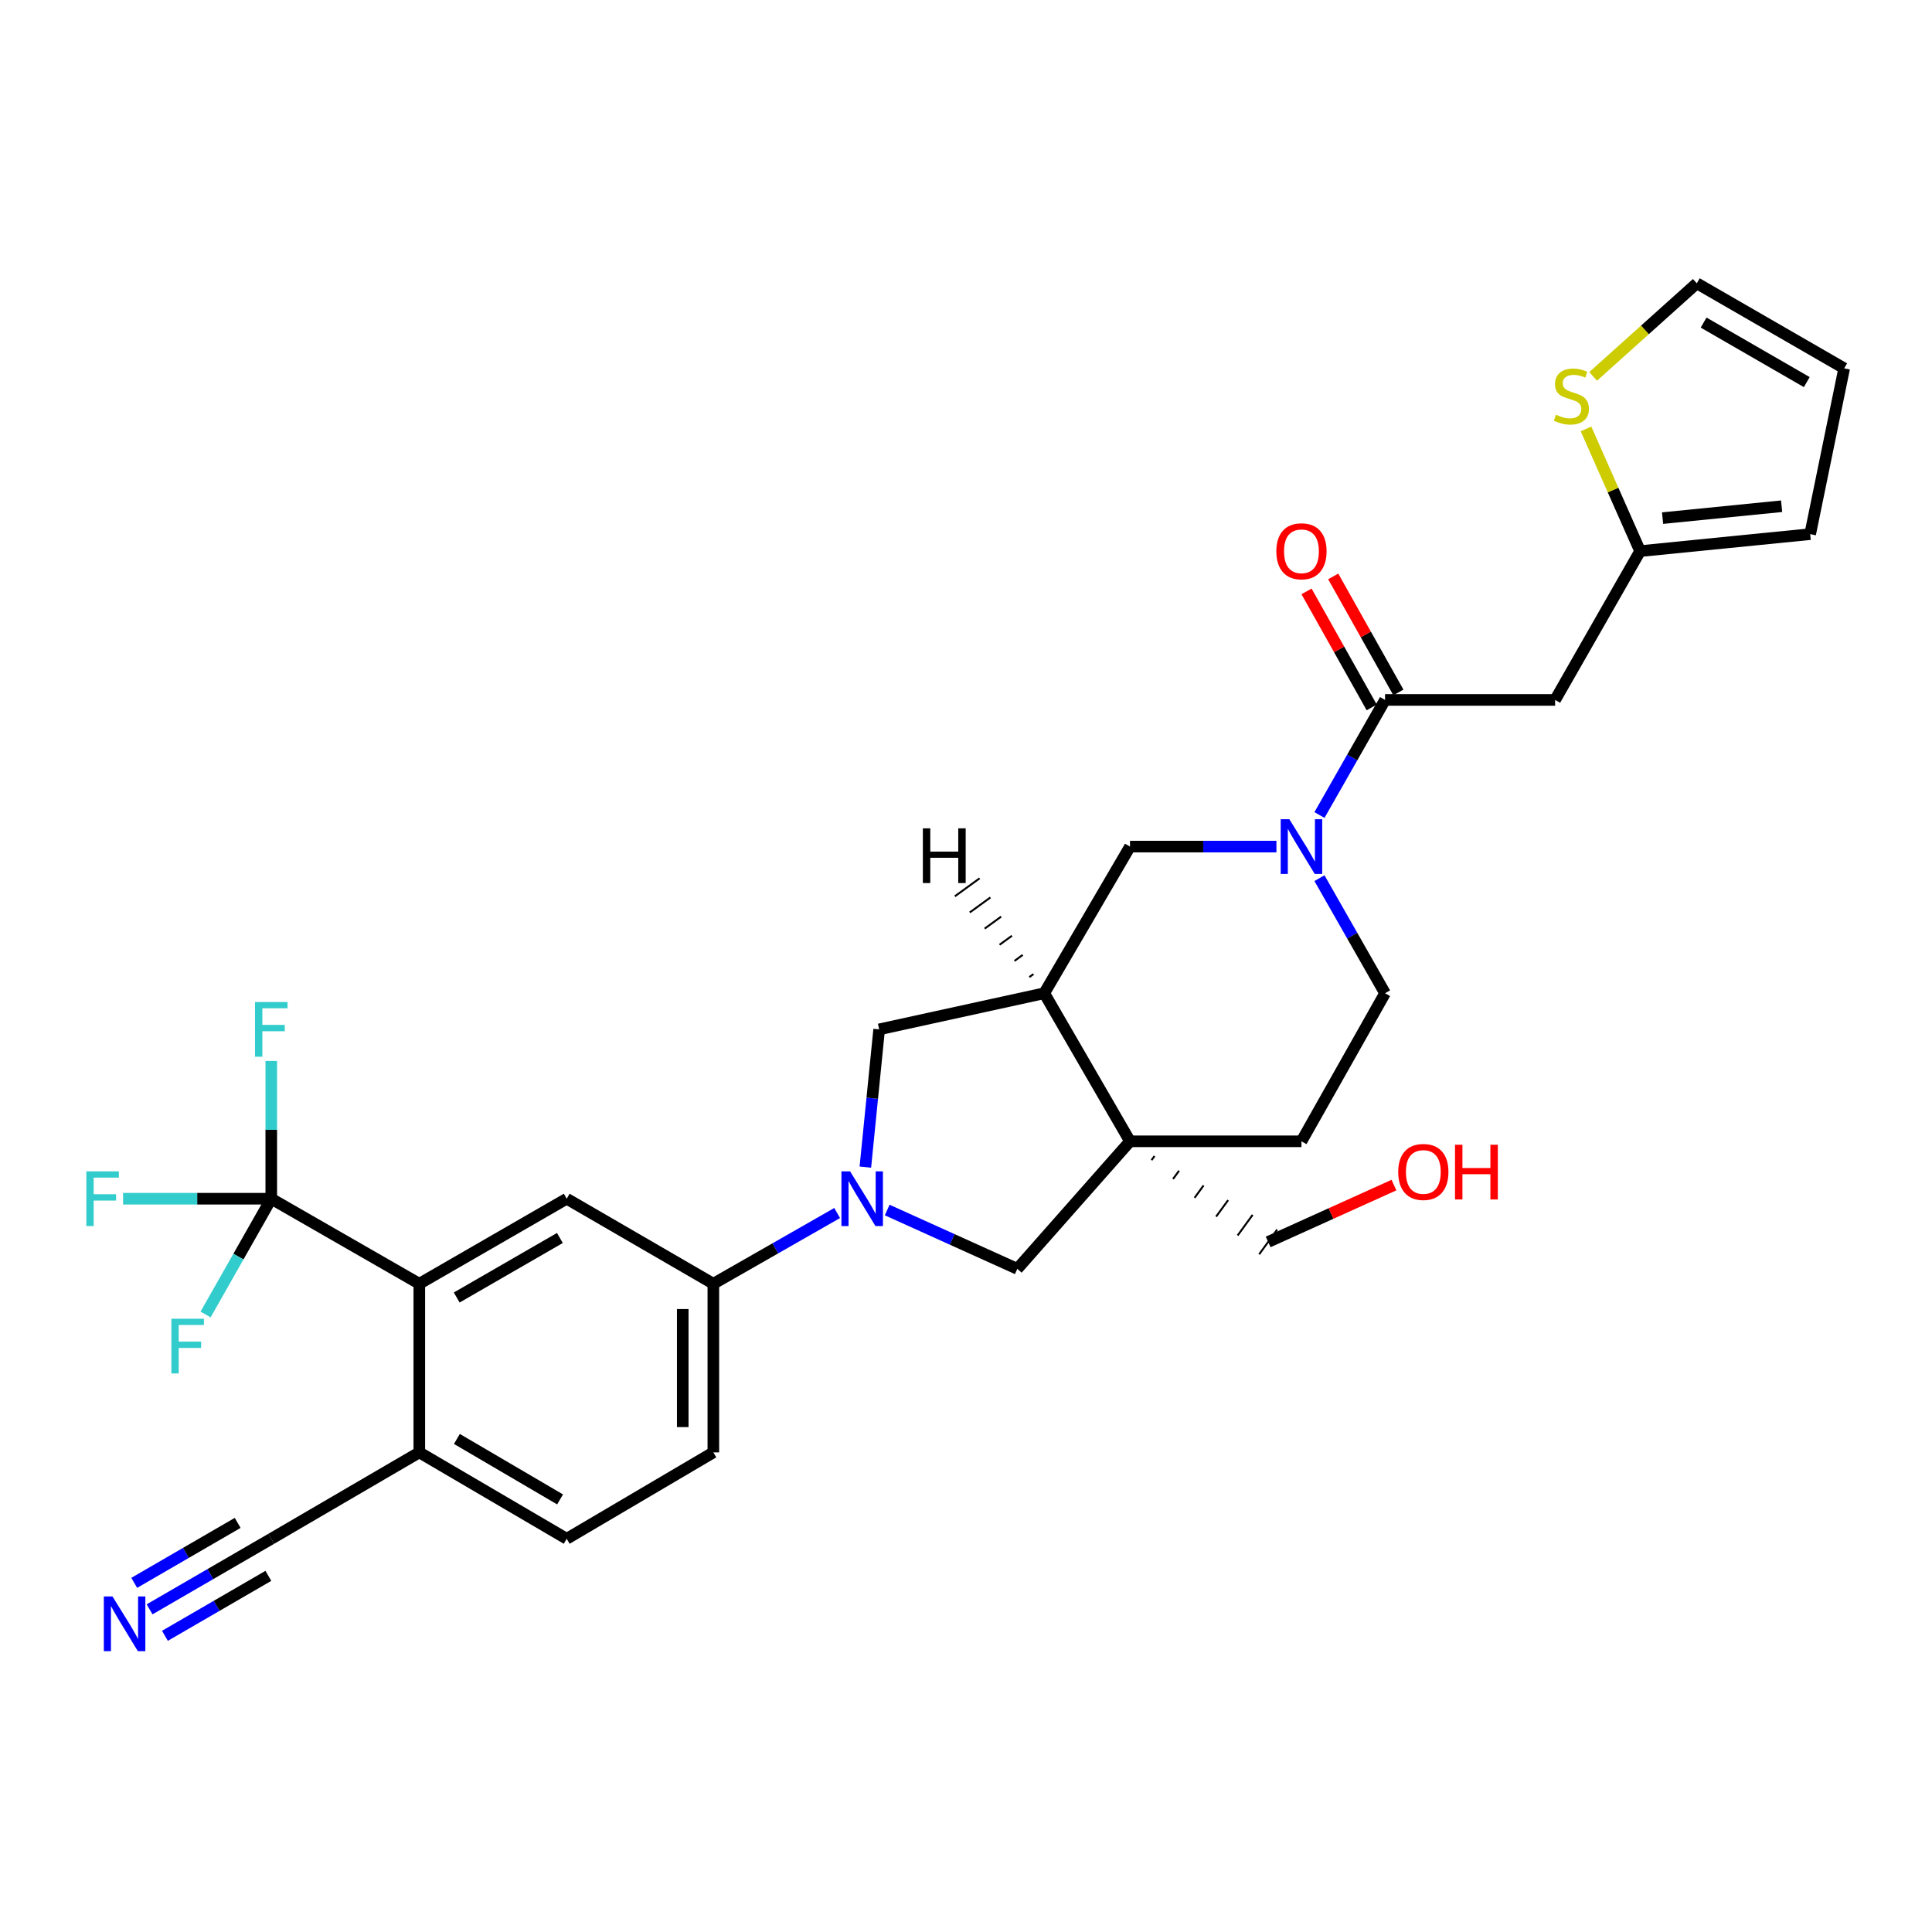 <?xml version='1.0' encoding='iso-8859-1'?>
<svg version='1.1' baseProfile='full'
              xmlns='http://www.w3.org/2000/svg'
                      xmlns:rdkit='http://www.rdkit.org/xml'
                      xmlns:xlink='http://www.w3.org/1999/xlink'
                  xml:space='preserve'
width='1000px' height='1000px' viewBox='0 0 1000 1000'>
<!-- END OF HEADER -->
<rect style='opacity:1.0;fill:#FFFFFF;stroke:none' width='1000' height='1000' x='0' y='0'> </rect>
<path class='bond-7' d='M 459.209,626.304 L 492.885,641.527' style='fill:none;fill-rule:evenodd;stroke:#0000FF;stroke-width:6px;stroke-linecap:butt;stroke-linejoin:miter;stroke-opacity:1' />
<path class='bond-7' d='M 492.885,641.527 L 526.561,656.75' style='fill:none;fill-rule:evenodd;stroke:#000000;stroke-width:6px;stroke-linecap:butt;stroke-linejoin:miter;stroke-opacity:1' />
<path class='bond-8' d='M 433.308,627.857 L 401.268,646.163' style='fill:none;fill-rule:evenodd;stroke:#0000FF;stroke-width:6px;stroke-linecap:butt;stroke-linejoin:miter;stroke-opacity:1' />
<path class='bond-8' d='M 401.268,646.163 L 369.228,664.469' style='fill:none;fill-rule:evenodd;stroke:#000000;stroke-width:6px;stroke-linecap:butt;stroke-linejoin:miter;stroke-opacity:1' />
<path class='bond-10' d='M 447.906,604.091 L 451.478,568.446' style='fill:none;fill-rule:evenodd;stroke:#0000FF;stroke-width:6px;stroke-linecap:butt;stroke-linejoin:miter;stroke-opacity:1' />
<path class='bond-10' d='M 451.478,568.446 L 455.05,532.801' style='fill:none;fill-rule:evenodd;stroke:#000000;stroke-width:6px;stroke-linecap:butt;stroke-linejoin:miter;stroke-opacity:1' />
<path class='bond-0' d='M 584.888,590.74 L 526.561,656.75' style='fill:none;fill-rule:evenodd;stroke:#000000;stroke-width:6px;stroke-linecap:butt;stroke-linejoin:miter;stroke-opacity:1' />
<path class='bond-17' d='M 584.888,590.74 L 673.632,590.74' style='fill:none;fill-rule:evenodd;stroke:#000000;stroke-width:6px;stroke-linecap:butt;stroke-linejoin:miter;stroke-opacity:1' />
<path class='bond-28' d='M 596.029,600.487 L 597.583,598.352' style='fill:none;fill-rule:evenodd;stroke:#000000;stroke-width:1.0px;stroke-linecap:butt;stroke-linejoin:miter;stroke-opacity:1' />
<path class='bond-28' d='M 607.17,610.234 L 610.279,605.965' style='fill:none;fill-rule:evenodd;stroke:#000000;stroke-width:1.0px;stroke-linecap:butt;stroke-linejoin:miter;stroke-opacity:1' />
<path class='bond-28' d='M 618.312,619.981 L 622.975,613.577' style='fill:none;fill-rule:evenodd;stroke:#000000;stroke-width:1.0px;stroke-linecap:butt;stroke-linejoin:miter;stroke-opacity:1' />
<path class='bond-28' d='M 629.453,629.727 L 635.671,621.19' style='fill:none;fill-rule:evenodd;stroke:#000000;stroke-width:1.0px;stroke-linecap:butt;stroke-linejoin:miter;stroke-opacity:1' />
<path class='bond-28' d='M 640.594,639.474 L 648.366,628.802' style='fill:none;fill-rule:evenodd;stroke:#000000;stroke-width:1.0px;stroke-linecap:butt;stroke-linejoin:miter;stroke-opacity:1' />
<path class='bond-28' d='M 651.736,649.221 L 661.062,636.415' style='fill:none;fill-rule:evenodd;stroke:#000000;stroke-width:1.0px;stroke-linecap:butt;stroke-linejoin:miter;stroke-opacity:1' />
<path class='bond-30' d='M 584.888,590.74 L 540.502,514.098' style='fill:none;fill-rule:evenodd;stroke:#000000;stroke-width:6px;stroke-linecap:butt;stroke-linejoin:miter;stroke-opacity:1' />
<path class='bond-1' d='M 660.673,438.195 L 622.781,438.195' style='fill:none;fill-rule:evenodd;stroke:#0000FF;stroke-width:6px;stroke-linecap:butt;stroke-linejoin:miter;stroke-opacity:1' />
<path class='bond-1' d='M 622.781,438.195 L 584.888,438.195' style='fill:none;fill-rule:evenodd;stroke:#000000;stroke-width:6px;stroke-linecap:butt;stroke-linejoin:miter;stroke-opacity:1' />
<path class='bond-2' d='M 682.948,421.85 L 699.924,392.066' style='fill:none;fill-rule:evenodd;stroke:#0000FF;stroke-width:6px;stroke-linecap:butt;stroke-linejoin:miter;stroke-opacity:1' />
<path class='bond-2' d='M 699.924,392.066 L 716.9,362.283' style='fill:none;fill-rule:evenodd;stroke:#000000;stroke-width:6px;stroke-linecap:butt;stroke-linejoin:miter;stroke-opacity:1' />
<path class='bond-32' d='M 682.949,454.539 L 699.924,484.318' style='fill:none;fill-rule:evenodd;stroke:#0000FF;stroke-width:6px;stroke-linecap:butt;stroke-linejoin:miter;stroke-opacity:1' />
<path class='bond-32' d='M 699.924,484.318 L 716.9,514.098' style='fill:none;fill-rule:evenodd;stroke:#000000;stroke-width:6px;stroke-linecap:butt;stroke-linejoin:miter;stroke-opacity:1' />
<path class='bond-6' d='M 716.9,362.283 L 804.922,362.283' style='fill:none;fill-rule:evenodd;stroke:#000000;stroke-width:6px;stroke-linecap:butt;stroke-linejoin:miter;stroke-opacity:1' />
<path class='bond-19' d='M 723.806,358.403 L 706.938,328.377' style='fill:none;fill-rule:evenodd;stroke:#000000;stroke-width:6px;stroke-linecap:butt;stroke-linejoin:miter;stroke-opacity:1' />
<path class='bond-19' d='M 706.938,328.377 L 690.07,298.351' style='fill:none;fill-rule:evenodd;stroke:#FF0000;stroke-width:6px;stroke-linecap:butt;stroke-linejoin:miter;stroke-opacity:1' />
<path class='bond-19' d='M 709.993,366.162 L 693.126,336.136' style='fill:none;fill-rule:evenodd;stroke:#000000;stroke-width:6px;stroke-linecap:butt;stroke-linejoin:miter;stroke-opacity:1' />
<path class='bond-19' d='M 693.126,336.136 L 676.258,306.11' style='fill:none;fill-rule:evenodd;stroke:#FF0000;stroke-width:6px;stroke-linecap:butt;stroke-linejoin:miter;stroke-opacity:1' />
<path class='bond-3' d='M 140.409,620.454 L 217.034,664.469' style='fill:none;fill-rule:evenodd;stroke:#000000;stroke-width:6px;stroke-linecap:butt;stroke-linejoin:miter;stroke-opacity:1' />
<path class='bond-25' d='M 140.409,620.454 L 140.409,584.803' style='fill:none;fill-rule:evenodd;stroke:#000000;stroke-width:6px;stroke-linecap:butt;stroke-linejoin:miter;stroke-opacity:1' />
<path class='bond-25' d='M 140.409,584.803 L 140.409,549.152' style='fill:none;fill-rule:evenodd;stroke:#33CCCC;stroke-width:6px;stroke-linecap:butt;stroke-linejoin:miter;stroke-opacity:1' />
<path class='bond-26' d='M 140.409,620.454 L 102.06,620.454' style='fill:none;fill-rule:evenodd;stroke:#000000;stroke-width:6px;stroke-linecap:butt;stroke-linejoin:miter;stroke-opacity:1' />
<path class='bond-26' d='M 102.06,620.454 L 63.711,620.454' style='fill:none;fill-rule:evenodd;stroke:#33CCCC;stroke-width:6px;stroke-linecap:butt;stroke-linejoin:miter;stroke-opacity:1' />
<path class='bond-27' d='M 140.409,620.454 L 123.406,650.418' style='fill:none;fill-rule:evenodd;stroke:#000000;stroke-width:6px;stroke-linecap:butt;stroke-linejoin:miter;stroke-opacity:1' />
<path class='bond-27' d='M 123.406,650.418 L 106.403,680.382' style='fill:none;fill-rule:evenodd;stroke:#33CCCC;stroke-width:6px;stroke-linecap:butt;stroke-linejoin:miter;stroke-opacity:1' />
<path class='bond-4' d='M 540.502,514.098 L 455.05,532.801' style='fill:none;fill-rule:evenodd;stroke:#000000;stroke-width:6px;stroke-linecap:butt;stroke-linejoin:miter;stroke-opacity:1' />
<path class='bond-11' d='M 540.502,514.098 L 584.888,438.195' style='fill:none;fill-rule:evenodd;stroke:#000000;stroke-width:6px;stroke-linecap:butt;stroke-linejoin:miter;stroke-opacity:1' />
<path class='bond-34' d='M 534.927,504.183 L 532.791,505.735' style='fill:none;fill-rule:evenodd;stroke:#000000;stroke-width:1.0px;stroke-linecap:butt;stroke-linejoin:miter;stroke-opacity:1' />
<path class='bond-34' d='M 529.352,494.268 L 525.081,497.373' style='fill:none;fill-rule:evenodd;stroke:#000000;stroke-width:1.0px;stroke-linecap:butt;stroke-linejoin:miter;stroke-opacity:1' />
<path class='bond-34' d='M 523.777,484.353 L 517.37,489.011' style='fill:none;fill-rule:evenodd;stroke:#000000;stroke-width:1.0px;stroke-linecap:butt;stroke-linejoin:miter;stroke-opacity:1' />
<path class='bond-34' d='M 518.202,474.438 L 509.659,480.648' style='fill:none;fill-rule:evenodd;stroke:#000000;stroke-width:1.0px;stroke-linecap:butt;stroke-linejoin:miter;stroke-opacity:1' />
<path class='bond-34' d='M 512.627,464.523 L 501.948,472.286' style='fill:none;fill-rule:evenodd;stroke:#000000;stroke-width:1.0px;stroke-linecap:butt;stroke-linejoin:miter;stroke-opacity:1' />
<path class='bond-34' d='M 507.052,454.609 L 494.237,463.924' style='fill:none;fill-rule:evenodd;stroke:#000000;stroke-width:1.0px;stroke-linecap:butt;stroke-linejoin:miter;stroke-opacity:1' />
<path class='bond-5' d='M 217.034,664.469 L 293.325,620.454' style='fill:none;fill-rule:evenodd;stroke:#000000;stroke-width:6px;stroke-linecap:butt;stroke-linejoin:miter;stroke-opacity:1' />
<path class='bond-5' d='M 236.395,671.589 L 289.798,640.778' style='fill:none;fill-rule:evenodd;stroke:#000000;stroke-width:6px;stroke-linecap:butt;stroke-linejoin:miter;stroke-opacity:1' />
<path class='bond-31' d='M 217.034,664.469 L 217.034,751.752' style='fill:none;fill-rule:evenodd;stroke:#000000;stroke-width:6px;stroke-linecap:butt;stroke-linejoin:miter;stroke-opacity:1' />
<path class='bond-12' d='M 804.922,362.283 L 848.92,285.262' style='fill:none;fill-rule:evenodd;stroke:#000000;stroke-width:6px;stroke-linecap:butt;stroke-linejoin:miter;stroke-opacity:1' />
<path class='bond-9' d='M 369.228,664.469 L 293.325,620.454' style='fill:none;fill-rule:evenodd;stroke:#000000;stroke-width:6px;stroke-linecap:butt;stroke-linejoin:miter;stroke-opacity:1' />
<path class='bond-22' d='M 369.228,664.469 L 369.228,751.752' style='fill:none;fill-rule:evenodd;stroke:#000000;stroke-width:6px;stroke-linecap:butt;stroke-linejoin:miter;stroke-opacity:1' />
<path class='bond-22' d='M 353.385,677.562 L 353.385,738.66' style='fill:none;fill-rule:evenodd;stroke:#000000;stroke-width:6px;stroke-linecap:butt;stroke-linejoin:miter;stroke-opacity:1' />
<path class='bond-15' d='M 848.92,285.262 L 834.917,253.635' style='fill:none;fill-rule:evenodd;stroke:#000000;stroke-width:6px;stroke-linecap:butt;stroke-linejoin:miter;stroke-opacity:1' />
<path class='bond-15' d='M 834.917,253.635 L 820.914,222.008' style='fill:none;fill-rule:evenodd;stroke:#CCCC00;stroke-width:6px;stroke-linecap:butt;stroke-linejoin:miter;stroke-opacity:1' />
<path class='bond-21' d='M 848.92,285.262 L 936.943,276.469' style='fill:none;fill-rule:evenodd;stroke:#000000;stroke-width:6px;stroke-linecap:butt;stroke-linejoin:miter;stroke-opacity:1' />
<path class='bond-21' d='M 860.549,268.179 L 922.165,262.024' style='fill:none;fill-rule:evenodd;stroke:#000000;stroke-width:6px;stroke-linecap:butt;stroke-linejoin:miter;stroke-opacity:1' />
<path class='bond-13' d='M 77.423,832.989 L 108.916,814.731' style='fill:none;fill-rule:evenodd;stroke:#0000FF;stroke-width:6px;stroke-linecap:butt;stroke-linejoin:miter;stroke-opacity:1' />
<path class='bond-13' d='M 108.916,814.731 L 140.409,796.472' style='fill:none;fill-rule:evenodd;stroke:#000000;stroke-width:6px;stroke-linecap:butt;stroke-linejoin:miter;stroke-opacity:1' />
<path class='bond-13' d='M 85.369,846.695 L 112.138,831.175' style='fill:none;fill-rule:evenodd;stroke:#0000FF;stroke-width:6px;stroke-linecap:butt;stroke-linejoin:miter;stroke-opacity:1' />
<path class='bond-13' d='M 112.138,831.175 L 138.907,815.655' style='fill:none;fill-rule:evenodd;stroke:#000000;stroke-width:6px;stroke-linecap:butt;stroke-linejoin:miter;stroke-opacity:1' />
<path class='bond-13' d='M 69.477,819.284 L 96.246,803.764' style='fill:none;fill-rule:evenodd;stroke:#0000FF;stroke-width:6px;stroke-linecap:butt;stroke-linejoin:miter;stroke-opacity:1' />
<path class='bond-13' d='M 96.246,803.764 L 123.015,788.244' style='fill:none;fill-rule:evenodd;stroke:#000000;stroke-width:6px;stroke-linecap:butt;stroke-linejoin:miter;stroke-opacity:1' />
<path class='bond-14' d='M 140.409,796.472 L 217.034,751.752' style='fill:none;fill-rule:evenodd;stroke:#000000;stroke-width:6px;stroke-linecap:butt;stroke-linejoin:miter;stroke-opacity:1' />
<path class='bond-20' d='M 824.615,194.819 L 851.439,170.73' style='fill:none;fill-rule:evenodd;stroke:#CCCC00;stroke-width:6px;stroke-linecap:butt;stroke-linejoin:miter;stroke-opacity:1' />
<path class='bond-20' d='M 851.439,170.73 L 878.264,146.64' style='fill:none;fill-rule:evenodd;stroke:#000000;stroke-width:6px;stroke-linecap:butt;stroke-linejoin:miter;stroke-opacity:1' />
<path class='bond-16' d='M 217.034,751.752 L 293.325,796.472' style='fill:none;fill-rule:evenodd;stroke:#000000;stroke-width:6px;stroke-linecap:butt;stroke-linejoin:miter;stroke-opacity:1' />
<path class='bond-16' d='M 236.489,744.793 L 289.893,776.097' style='fill:none;fill-rule:evenodd;stroke:#000000;stroke-width:6px;stroke-linecap:butt;stroke-linejoin:miter;stroke-opacity:1' />
<path class='bond-18' d='M 673.632,590.74 L 716.9,514.098' style='fill:none;fill-rule:evenodd;stroke:#000000;stroke-width:6px;stroke-linecap:butt;stroke-linejoin:miter;stroke-opacity:1' />
<path class='bond-33' d='M 878.264,146.64 L 954.545,190.656' style='fill:none;fill-rule:evenodd;stroke:#000000;stroke-width:6px;stroke-linecap:butt;stroke-linejoin:miter;stroke-opacity:1' />
<path class='bond-33' d='M 881.788,166.965 L 935.185,197.776' style='fill:none;fill-rule:evenodd;stroke:#000000;stroke-width:6px;stroke-linecap:butt;stroke-linejoin:miter;stroke-opacity:1' />
<path class='bond-23' d='M 936.943,276.469 L 954.545,190.656' style='fill:none;fill-rule:evenodd;stroke:#000000;stroke-width:6px;stroke-linecap:butt;stroke-linejoin:miter;stroke-opacity:1' />
<path class='bond-24' d='M 369.228,751.752 L 293.325,796.472' style='fill:none;fill-rule:evenodd;stroke:#000000;stroke-width:6px;stroke-linecap:butt;stroke-linejoin:miter;stroke-opacity:1' />
<path class='bond-29' d='M 656.399,642.818 L 688.953,628.105' style='fill:none;fill-rule:evenodd;stroke:#000000;stroke-width:6px;stroke-linecap:butt;stroke-linejoin:miter;stroke-opacity:1' />
<path class='bond-29' d='M 688.953,628.105 L 721.508,613.392' style='fill:none;fill-rule:evenodd;stroke:#FF0000;stroke-width:6px;stroke-linecap:butt;stroke-linejoin:miter;stroke-opacity:1' />
<path  class='atom-0' d='M 440.006 606.294
L 449.286 621.294
Q 450.206 622.774, 451.686 625.454
Q 453.166 628.134, 453.246 628.294
L 453.246 606.294
L 457.006 606.294
L 457.006 634.614
L 453.126 634.614
L 443.166 618.214
Q 442.006 616.294, 440.766 614.094
Q 439.566 611.894, 439.206 611.214
L 439.206 634.614
L 435.526 634.614
L 435.526 606.294
L 440.006 606.294
' fill='#0000FF'/>
<path  class='atom-2' d='M 667.372 424.035
L 676.652 439.035
Q 677.572 440.515, 679.052 443.195
Q 680.532 445.875, 680.612 446.035
L 680.612 424.035
L 684.372 424.035
L 684.372 452.355
L 680.492 452.355
L 670.532 435.955
Q 669.372 434.035, 668.132 431.835
Q 666.932 429.635, 666.572 428.955
L 666.572 452.355
L 662.892 452.355
L 662.892 424.035
L 667.372 424.035
' fill='#0000FF'/>
<path  class='atom-14' d='M 58.229 826.328
L 67.509 841.328
Q 68.429 842.808, 69.909 845.488
Q 71.389 848.168, 71.469 848.328
L 71.469 826.328
L 75.229 826.328
L 75.229 854.648
L 71.349 854.648
L 61.389 838.248
Q 60.229 836.328, 58.989 834.128
Q 57.789 831.928, 57.429 831.248
L 57.429 854.648
L 53.749 854.648
L 53.749 826.328
L 58.229 826.328
' fill='#0000FF'/>
<path  class='atom-16' d='M 805.354 214.652
Q 805.674 214.772, 806.994 215.332
Q 808.314 215.892, 809.754 216.252
Q 811.234 216.572, 812.674 216.572
Q 815.354 216.572, 816.914 215.292
Q 818.474 213.972, 818.474 211.692
Q 818.474 210.132, 817.674 209.172
Q 816.914 208.212, 815.714 207.692
Q 814.514 207.172, 812.514 206.572
Q 809.994 205.812, 808.474 205.092
Q 806.994 204.372, 805.914 202.852
Q 804.874 201.332, 804.874 198.772
Q 804.874 195.212, 807.274 193.012
Q 809.714 190.812, 814.514 190.812
Q 817.794 190.812, 821.514 192.372
L 820.594 195.452
Q 817.194 194.052, 814.634 194.052
Q 811.874 194.052, 810.354 195.212
Q 808.834 196.332, 808.874 198.292
Q 808.874 199.812, 809.634 200.732
Q 810.434 201.652, 811.554 202.172
Q 812.714 202.692, 814.634 203.292
Q 817.194 204.092, 818.714 204.892
Q 820.234 205.692, 821.314 207.332
Q 822.434 208.932, 822.434 211.692
Q 822.434 215.612, 819.794 217.732
Q 817.194 219.812, 812.834 219.812
Q 810.314 219.812, 808.394 219.252
Q 806.514 218.732, 804.274 217.812
L 805.354 214.652
' fill='#CCCC00'/>
<path  class='atom-20' d='M 660.632 285.342
Q 660.632 278.542, 663.992 274.742
Q 667.352 270.942, 673.632 270.942
Q 679.912 270.942, 683.272 274.742
Q 686.632 278.542, 686.632 285.342
Q 686.632 292.222, 683.232 296.142
Q 679.832 300.022, 673.632 300.022
Q 667.392 300.022, 663.992 296.142
Q 660.632 292.262, 660.632 285.342
M 673.632 296.822
Q 677.952 296.822, 680.272 293.942
Q 682.632 291.022, 682.632 285.342
Q 682.632 279.782, 680.272 276.982
Q 677.952 274.142, 673.632 274.142
Q 669.312 274.142, 666.952 276.942
Q 664.632 279.742, 664.632 285.342
Q 664.632 291.062, 666.952 293.942
Q 669.312 296.822, 673.632 296.822
' fill='#FF0000'/>
<path  class='atom-26' d='M 131.989 518.641
L 148.829 518.641
L 148.829 521.881
L 135.789 521.881
L 135.789 530.481
L 147.389 530.481
L 147.389 533.761
L 135.789 533.761
L 135.789 546.961
L 131.989 546.961
L 131.989 518.641
' fill='#33CCCC'/>
<path  class='atom-27' d='M 44.689 606.294
L 61.529 606.294
L 61.529 609.534
L 48.489 609.534
L 48.489 618.134
L 60.089 618.134
L 60.089 621.414
L 48.489 621.414
L 48.489 634.614
L 44.689 634.614
L 44.689 606.294
' fill='#33CCCC'/>
<path  class='atom-28' d='M 88.704 682.575
L 105.544 682.575
L 105.544 685.815
L 92.504 685.815
L 92.504 694.415
L 104.104 694.415
L 104.104 697.695
L 92.504 697.695
L 92.504 710.895
L 88.704 710.895
L 88.704 682.575
' fill='#33CCCC'/>
<path  class='atom-30' d='M 723.711 606.601
Q 723.711 599.801, 727.071 596.001
Q 730.431 592.201, 736.711 592.201
Q 742.991 592.201, 746.351 596.001
Q 749.711 599.801, 749.711 606.601
Q 749.711 613.481, 746.311 617.401
Q 742.911 621.281, 736.711 621.281
Q 730.471 621.281, 727.071 617.401
Q 723.711 613.521, 723.711 606.601
M 736.711 618.081
Q 741.031 618.081, 743.351 615.201
Q 745.711 612.281, 745.711 606.601
Q 745.711 601.041, 743.351 598.241
Q 741.031 595.401, 736.711 595.401
Q 732.391 595.401, 730.031 598.201
Q 727.711 601.001, 727.711 606.601
Q 727.711 612.321, 730.031 615.201
Q 732.391 618.081, 736.711 618.081
' fill='#FF0000'/>
<path  class='atom-30' d='M 753.111 592.521
L 756.951 592.521
L 756.951 604.561
L 771.431 604.561
L 771.431 592.521
L 775.271 592.521
L 775.271 620.841
L 771.431 620.841
L 771.431 607.761
L 756.951 607.761
L 756.951 620.841
L 753.111 620.841
L 753.111 592.521
' fill='#FF0000'/>
<path  class='atom-31' d='M 477.672 428.746
L 481.512 428.746
L 481.512 440.786
L 495.992 440.786
L 495.992 428.746
L 499.832 428.746
L 499.832 457.066
L 495.992 457.066
L 495.992 443.986
L 481.512 443.986
L 481.512 457.066
L 477.672 457.066
L 477.672 428.746
' fill='#000000'/>
</svg>

